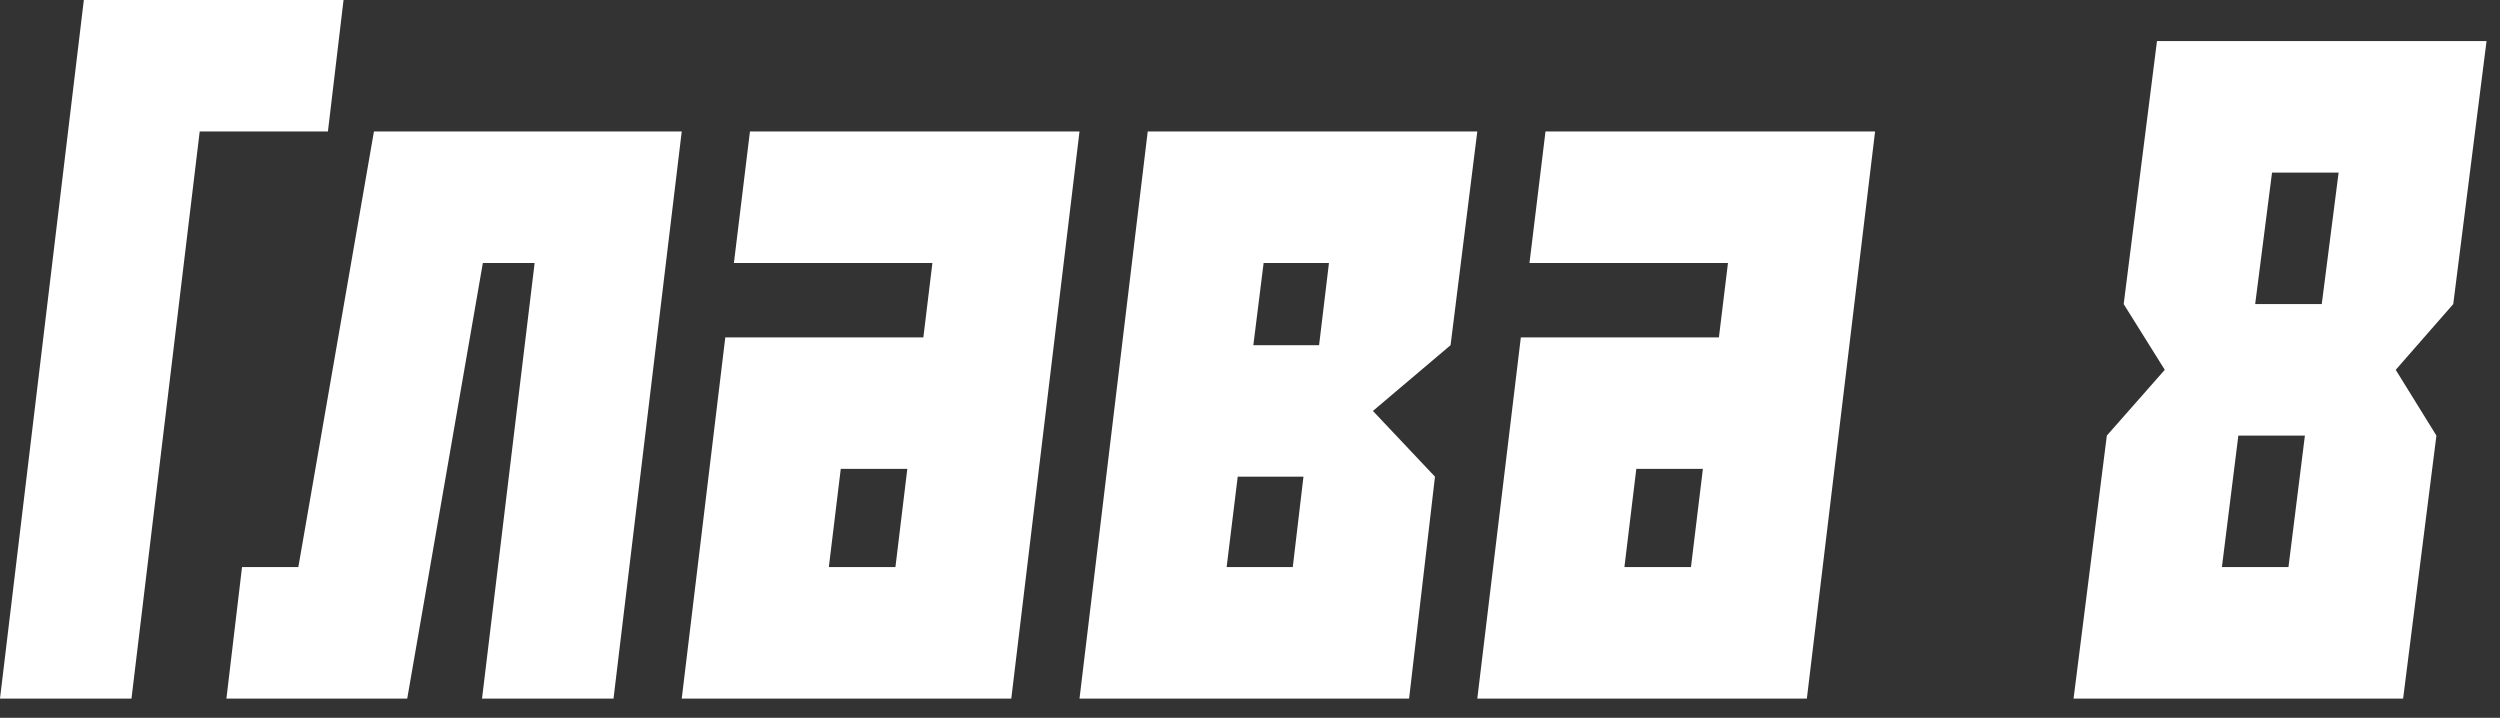 <?xml version="1.0" encoding="UTF-8"?> <svg xmlns="http://www.w3.org/2000/svg" width="101" height="29" viewBox="0 0 101 29" fill="none"><rect x="0" y="0" width="101" height="29" fill="#333333" stroke="none"/><path d="M8.068 5.312L5.312 28.223H0L3.387 0H13.879L13.248 5.312H8.068ZM27.542 5.312L24.786 28.223H19.474L21.599 10.625H19.507L16.452 28.223H9.147L9.778 22.91H12.053L15.107 5.312H27.542ZM37.669 10.625H29.65L30.298 5.312H43.612L40.856 28.223H27.542L29.302 13.63H37.304L37.669 10.625ZM36.656 18.942H33.967L33.485 22.91H36.175L36.656 18.942ZM50.635 13.945H53.291L53.69 10.625H51.05L50.635 13.945ZM52.228 22.91L52.66 19.258H50.004L49.556 22.91H52.228ZM56.927 28.223H43.612L46.368 5.312H59.683L58.603 13.945L55.466 16.602L57.973 19.258L56.927 28.223ZM69.81 10.625H61.791L62.438 5.312H75.753L72.997 28.223H59.683L61.442 13.63H69.444L69.81 10.625ZM68.797 18.942H66.107L65.626 22.91H68.315L68.797 18.942ZM94.48 6.973H91.79L91.109 12.285H93.799L94.48 6.973ZM89.765 22.91H92.454L93.118 17.598H90.429L89.765 22.91ZM83.772 28.223L85.116 17.598L87.457 14.941L85.797 12.285L87.142 1.66H100.456L99.111 12.285L96.787 14.941L98.431 17.598L97.086 28.223H83.772Z" fill="white"></path></svg> 